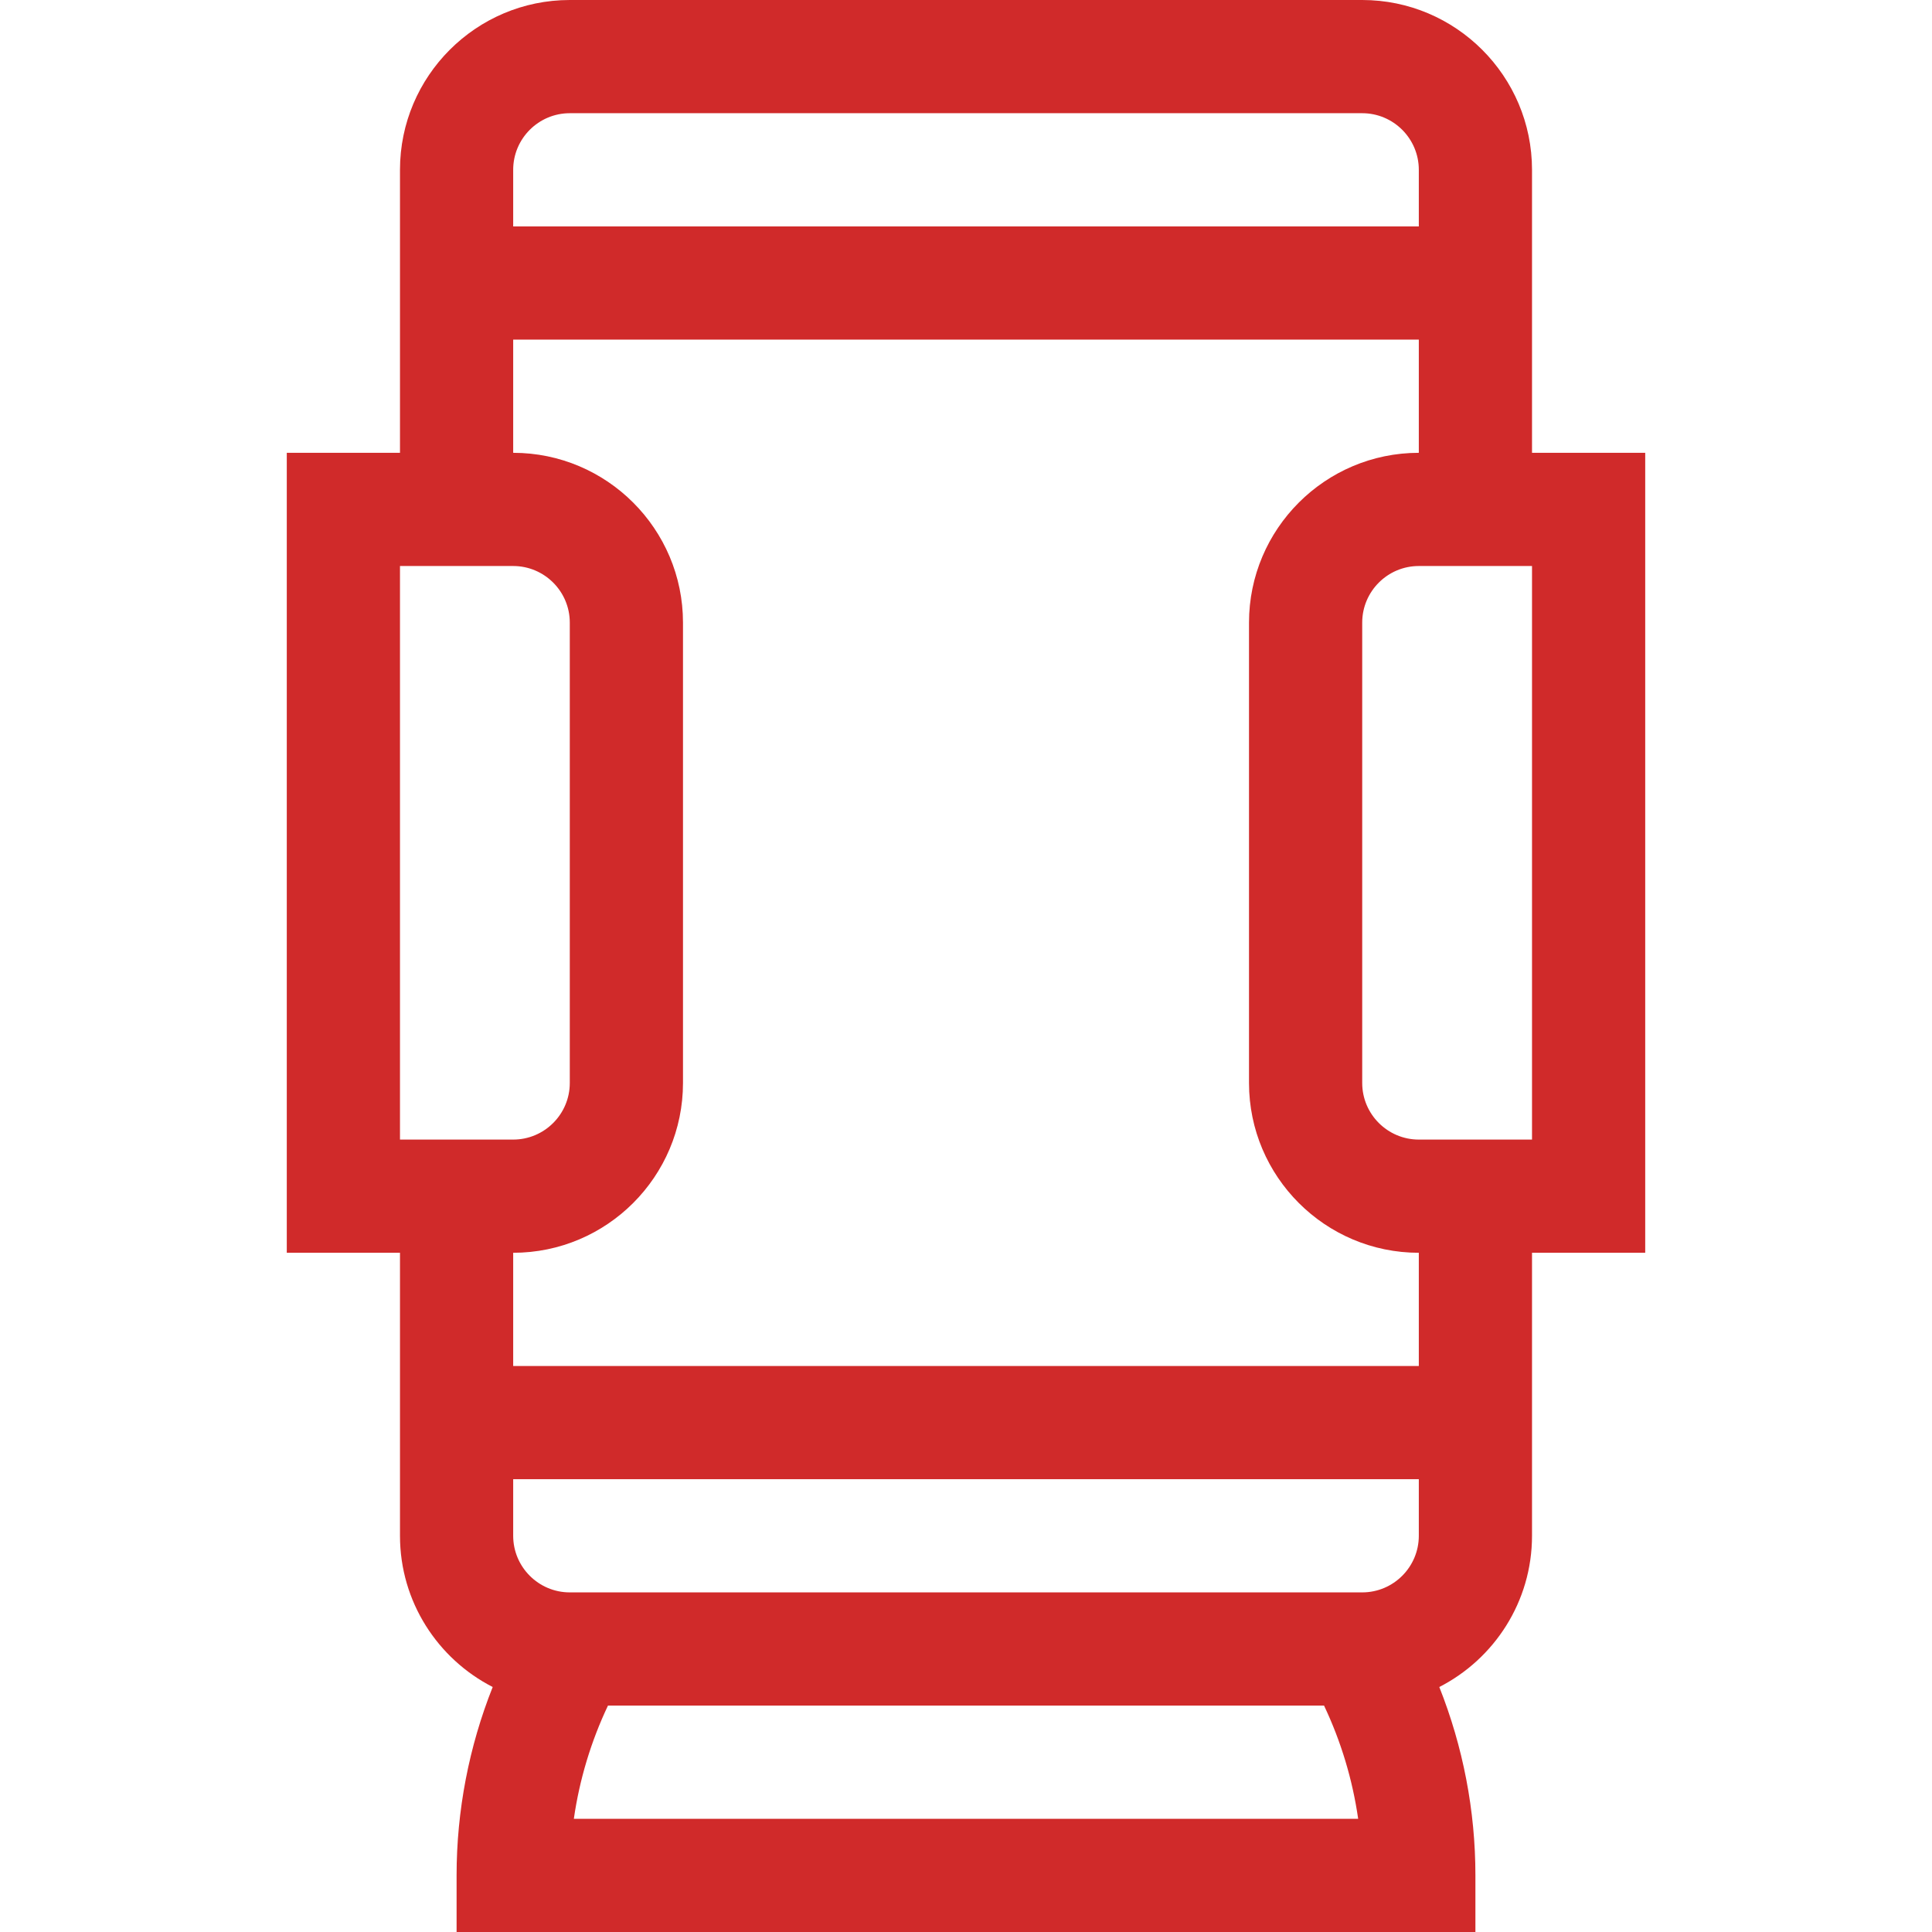 <svg xmlns="http://www.w3.org/2000/svg" width="20" height="20" fill="#d02a2a" viewBox="0 0 512 512"><path d="M436 120h-30V45c0-24.813-20.187-45-45-45H151c-24.813 0-45 20.187-45 45v75H76v212h30v75c0 17.46 10.002 32.617 24.57 40.075C124.286 462.882 121 479.838 121 497v15h270v-15c0-17.162-3.286-34.118-9.57-49.925C395.999 439.617 406 424.46 406 407v-75h30V120zM151 30h210c8.271 0 15 6.729 15 15v15H136V45c0-8.271 6.729-15 15-15zm-45 120h30c8.271 0 15 6.729 15 15v122c0 8.271-6.729 15-15 15h-30V150zm255 272H151c-8.271 0-15-6.729-15-15v-15h240v15c0 8.271-6.729 15-15 15zm-208.926 60c1.496-10.402 4.548-20.523 9.043-30h189.767c4.495 9.477 7.547 19.598 9.043 30H152.074zM376 362H136v-30c24.813 0 45-20.187 45-45V165c0-24.813-20.187-45-45-45V90h240v30c-24.813 0-45 20.187-45 45v122c0 24.813 20.187 45 45 45v30zm30-60h-30c-8.271 0-15-6.729-15-15V165c0-8.271 6.729-15 15-15h30v152z"/></svg>